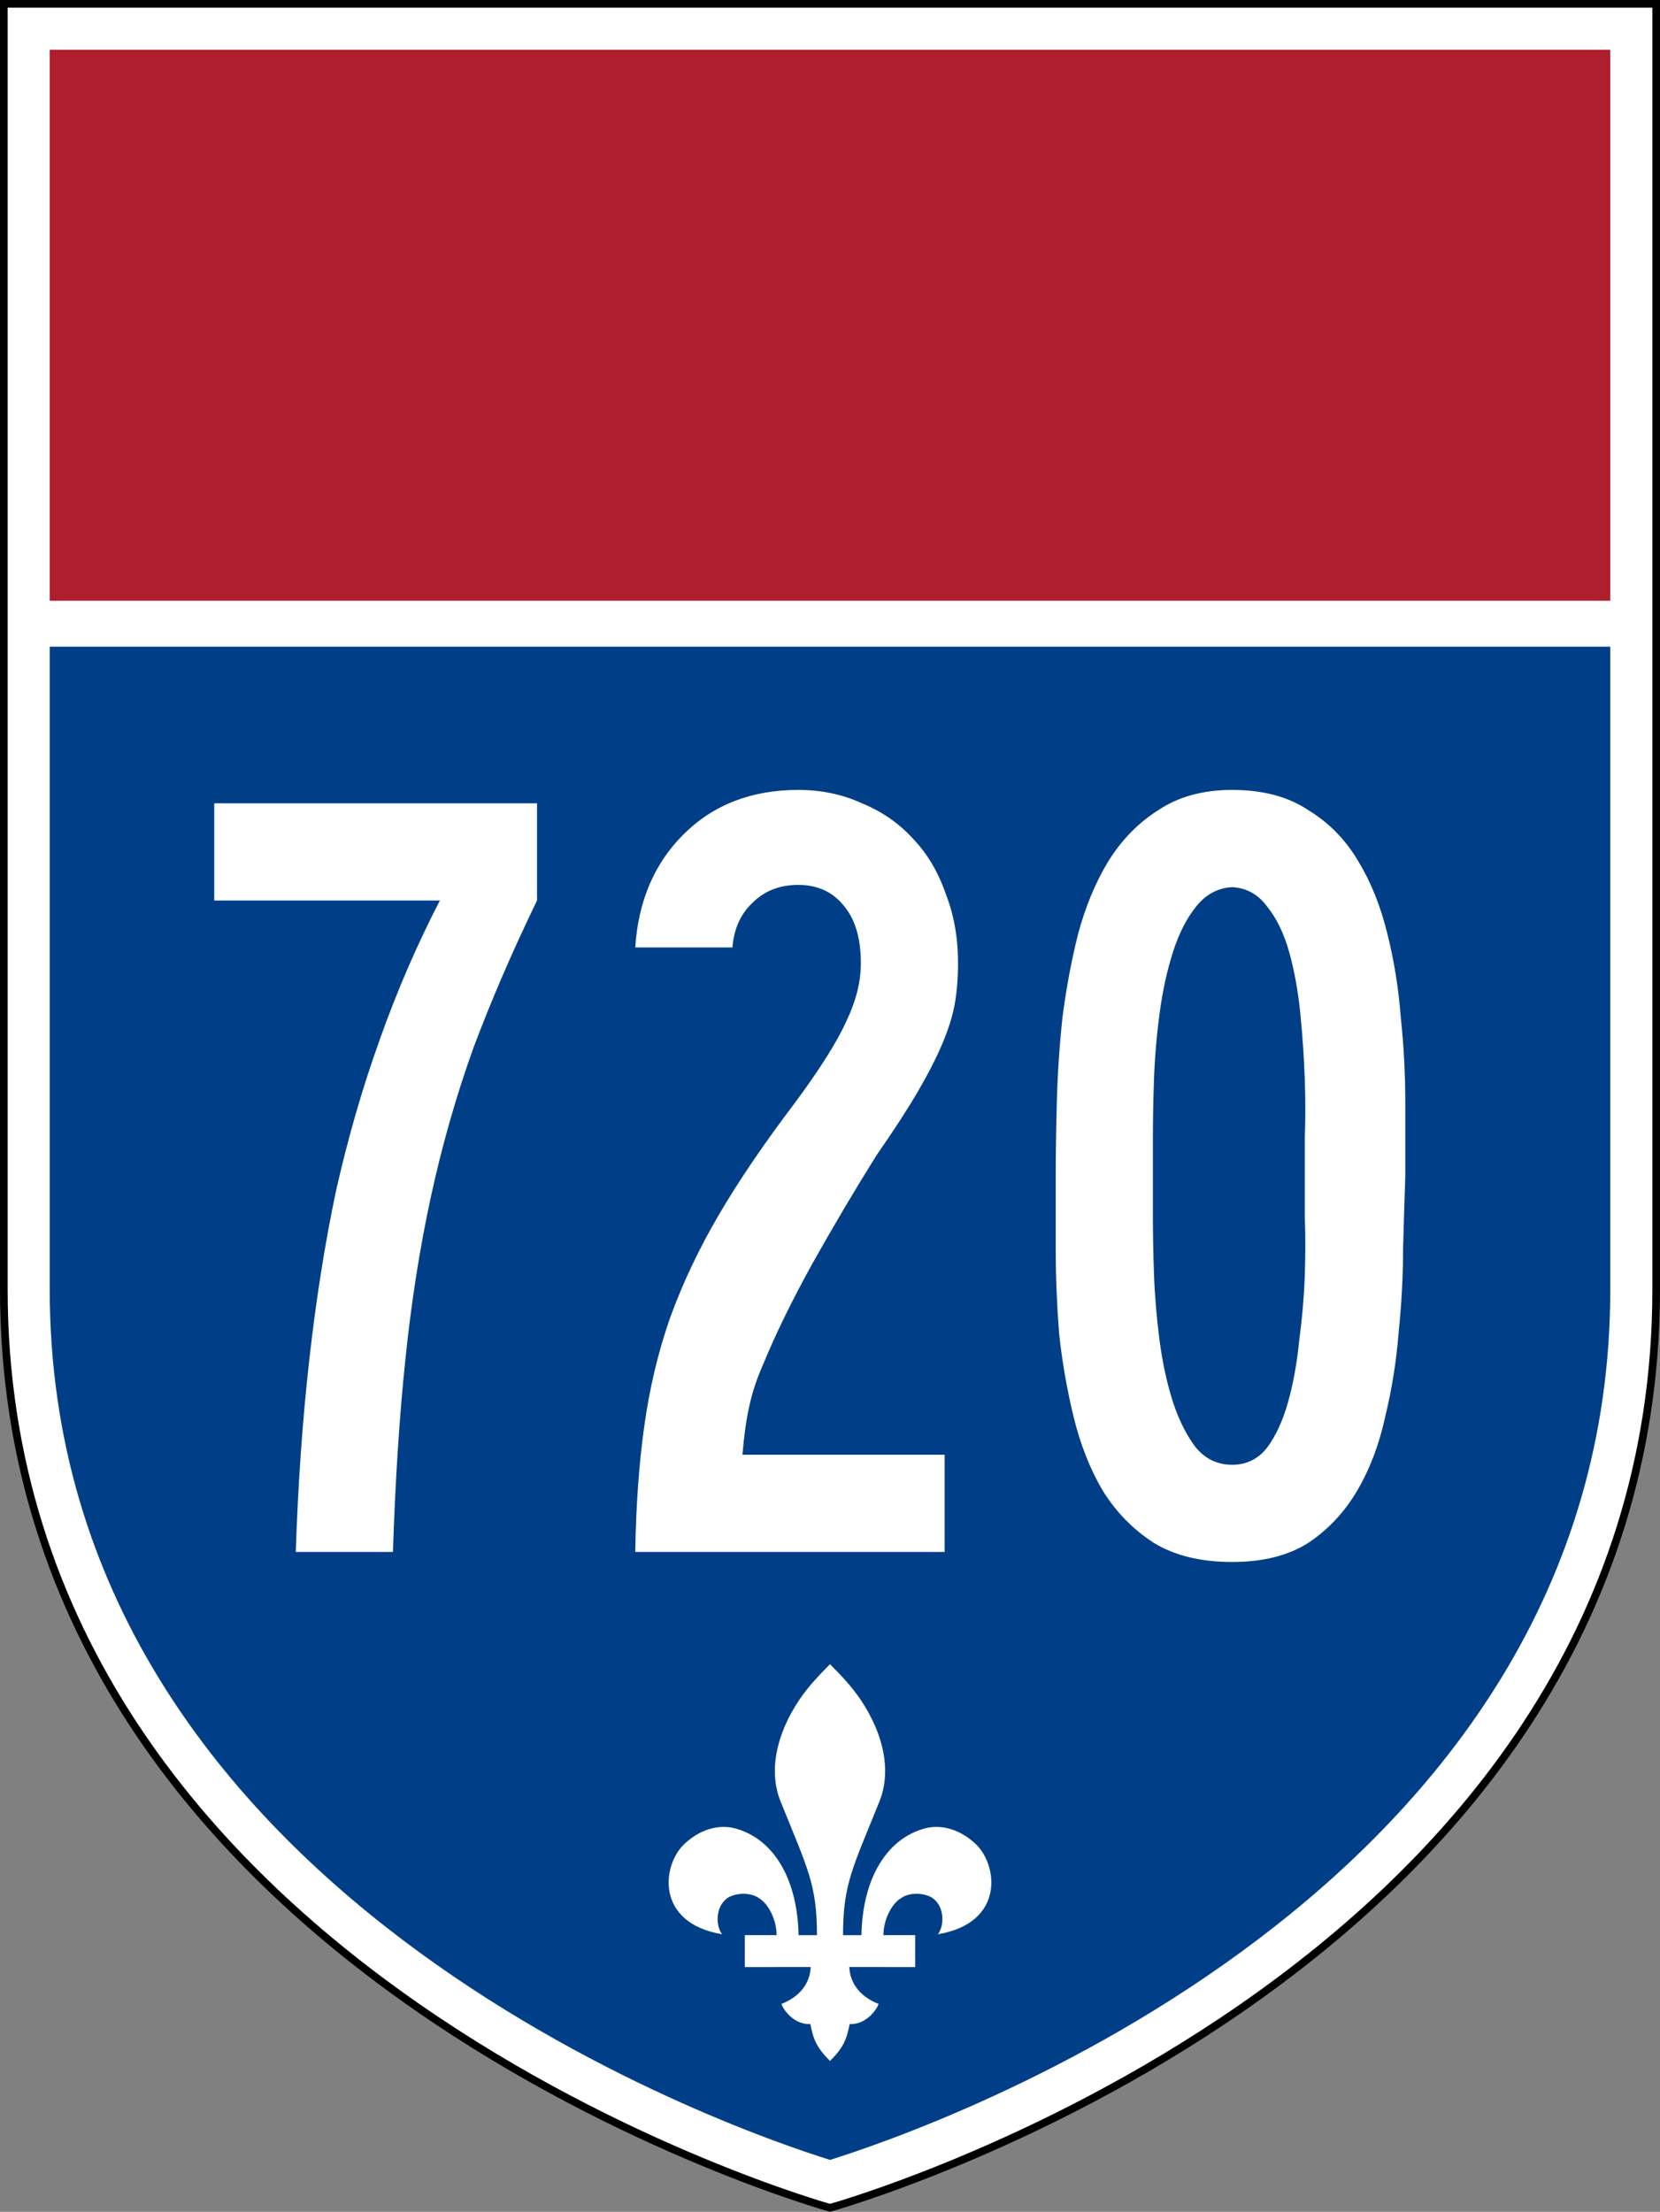 <?xml version="1.0" encoding="UTF-8" standalone="no"?>
<!-- Created with Inkscape (http://www.inkscape.org/) -->
<svg
   xmlns:svg="http://www.w3.org/2000/svg"
   xmlns="http://www.w3.org/2000/svg"
   version="1.0"
   x="0"
   y="0"
   width="217"
   height="289.02"
   viewBox="0 0 217 289.02"
   id="Layer_1"
   xml:space="preserve"><rect x="0" y="0" width="217" height="289.02" fill="#808080" stroke="none"/><defs
   id="defs24" />

<g
   id="g5">
	<path
   d="M 216.5,0.5 L 216.5,168.5 C 216.5,258.5 108.5,288.5 108.5,288.5 C 108.5,288.5 0.5,258.5 0.5,168.5 L 0.5,0.5 L 216.5,0.5 z "
   style="fill:#ffffff;fill-rule:evenodd"
   id="path7" />
	<path
   d="M 216.5,0.5 L 216.5,168.5 C 216.5,258.5 108.5,288.5 108.5,288.5 C 108.5,288.5 0.5,258.5 0.5,168.5 L 0.5,0.5 L 216.5,0.5 z "
   style="fill:none;fill-rule:evenodd;stroke:#000000;stroke-miterlimit:3.864"
   id="path9" />
</g>
<path
   d="M 210.5,168.5 C 210.5,247.469 121.633,278.139 108.5,282.236 C 95.367,278.139 6.5,247.469 6.5,168.5 L 6.5,84.5 L 210.5,84.5 L 210.5,168.5 z "
   style="fill:#003f87;fill-rule:evenodd"
   id="path11" />
<g
   id="g13">
	<polygon
   points="6.5,6.5 210.5,6.5 210.5,78.5 6.5,78.5 6.5,6.5 "
   style="fill:#af1e2d"
   id="polygon15" />
	<path
   d=""
   style="fill:#af1e2d"
   id="path17" />
</g>
<path
   d="M 108.501,217.46 C 110.066,219.033 111.429,220.5 112.521,222.127 C 115.564,226.664 116.59,231.592 114.887,235.578 C 111.504,244.012 110.203,246.153 110.203,252.869 L 112.609,252.869 C 112.761,245.481 115.853,240.536 120.453,239.052 C 122.477,238.35 125.103,238.697 127.51,240.927 C 130.488,243.686 131.355,251.287 122.611,252.748 C 123.537,251.51 123.459,248.797 121.607,247.84 C 120.191,247.203 118.592,247.451 117.846,248 C 116.643,248.654 115.484,250.748 115.484,252.869 L 119.638,252.863 L 119.638,257.037 L 111.018,257.033 C 111.129,259.18 112.432,260.9 114.852,261.857 C 114.539,262.762 113.079,264.605 111.074,264.48 C 110.68,266.432 110.303,267.527 108.501,269.301 C 106.699,267.527 106.322,266.432 105.926,264.48 C 103.921,264.605 102.461,262.762 102.15,261.857 C 104.57,260.9 105.872,259.18 105.984,257.033 L 97.366,257.037 L 97.364,252.863 L 101.517,252.869 C 101.517,250.748 100.359,248.654 99.155,248 C 98.408,247.451 96.81,247.203 95.394,247.84 C 93.543,248.797 93.464,251.51 94.389,252.748 C 85.644,251.287 86.512,243.686 89.491,240.927 C 91.898,238.697 94.523,238.35 96.548,239.052 C 101.147,240.536 104.241,245.481 104.392,252.869 L 106.797,252.869 C 106.797,246.153 105.498,244.012 102.115,235.578 C 100.411,231.592 101.435,226.664 104.481,222.127 C 105.572,220.5 106.934,219.033 108.501,217.46 L 108.501,217.46 z "
   style="fill:#ffffff;fill-rule:evenodd"
   id="path19" />

<path
   d="M 70.201,117.674 C 66.989,124.293 64.215,130.717 61.879,136.946 C 59.641,143.176 57.791,149.648 56.331,156.364 C 54.871,163.08 53.752,170.234 52.973,177.826 C 52.195,185.321 51.659,193.643 51.367,202.792 L 38.665,202.792 C 38.957,193.935 39.541,185.613 40.417,177.826 C 41.293,169.942 42.461,162.545 43.921,155.634 C 45.479,148.724 47.377,142.154 49.615,135.924 C 51.854,129.598 54.482,123.514 57.499,117.674 L 28.007,117.674 L 28.007,104.972 L 70.201,104.972 L 70.201,117.674 L 70.201,117.674 M 125.236,125.85 C 125.236,127.797 125.09,129.598 124.798,131.252 C 124.506,132.81 123.971,134.513 123.192,136.362 C 122.414,138.212 121.343,140.304 119.98,142.64 C 118.618,144.976 116.817,147.75 114.578,150.962 C 111.658,155.634 108.836,160.404 106.11,165.27 C 103.482,170.04 101.39,174.322 99.832,178.118 C 98.956,180.065 98.324,181.963 97.934,183.812 C 97.545,185.564 97.253,187.657 97.058,190.09 L 123.484,190.09 L 123.484,202.792 L 83.042,202.792 C 83.14,196.758 83.529,191.307 84.21,186.44 C 84.892,181.476 86.011,176.756 87.568,172.278 C 89.223,167.704 91.364,163.178 93.992,158.7 C 96.62,154.223 99.93,149.356 103.92,144.1 C 107.23,139.623 109.468,136.07 110.636,133.442 C 111.902,130.814 112.534,128.284 112.534,125.85 C 112.534,122.638 111.804,120.156 110.344,118.404 C 108.884,116.555 106.889,115.63 104.358,115.63 C 101.925,115.63 99.93,116.409 98.372,117.966 C 96.815,119.426 95.939,121.373 95.744,123.806 L 83.042,123.806 C 83.432,117.772 85.524,112.856 89.32,109.06 C 93.214,105.167 98.226,103.22 104.358,103.22 C 107.376,103.22 110.15,103.804 112.68,104.972 C 115.308,106.043 117.547,107.6 119.396,109.644 C 121.246,111.591 122.657,113.976 123.63,116.798 C 124.701,119.524 125.236,122.541 125.236,125.85 M 183.705,153.736 C 183.607,156.462 183.51,159.625 183.413,163.226 C 183.413,166.73 183.218,170.38 182.829,174.176 C 182.537,177.875 181.953,181.525 181.077,185.126 C 180.298,188.728 179.081,191.94 177.427,194.762 C 175.772,197.585 173.631,199.872 171.003,201.624 C 168.375,203.279 165.065,204.106 161.075,204.106 C 156.987,204.106 153.58,203.279 150.855,201.624 C 148.129,199.872 145.891,197.585 144.139,194.762 C 142.484,191.94 141.219,188.728 140.343,185.126 C 139.467,181.525 138.834,177.875 138.445,174.176 C 138.153,170.38 138.007,166.73 138.007,163.226 C 138.007,159.625 138.007,156.462 138.007,153.736 C 138.007,150.816 138.055,147.556 138.153,143.954 C 138.25,140.353 138.493,136.703 138.883,133.004 C 139.369,129.208 140.051,125.558 140.927,122.054 C 141.9,118.453 143.214,115.29 144.869,112.564 C 146.621,109.742 148.811,107.503 151.439,105.848 C 154.067,104.096 157.279,103.22 161.075,103.22 C 165.065,103.22 168.375,104.096 171.003,105.848 C 173.728,107.503 175.918,109.742 177.573,112.564 C 179.227,115.29 180.493,118.453 181.369,122.054 C 182.245,125.558 182.829,129.208 183.121,133.004 C 183.51,136.703 183.705,140.402 183.705,144.1 C 183.705,147.702 183.705,150.914 183.705,153.736 M 170.565,153.736 C 170.565,152.568 170.565,150.865 170.565,148.626 C 170.662,146.29 170.662,143.76 170.565,141.034 C 170.467,138.212 170.273,135.34 169.981,132.42 C 169.689,129.5 169.202,126.824 168.521,124.39 C 167.839,121.957 166.866,119.962 165.601,118.404 C 164.433,116.847 162.924,116.02 161.075,115.922 C 159.225,116.02 157.668,116.847 156.403,118.404 C 155.137,119.962 154.115,121.957 153.337,124.39 C 152.558,126.824 151.974,129.5 151.585,132.42 C 151.195,135.34 150.952,138.212 150.855,141.034 C 150.757,143.76 150.709,146.29 150.709,148.626 C 150.709,150.865 150.709,152.568 150.709,153.736 C 150.709,154.904 150.709,156.656 150.709,158.992 C 150.709,161.231 150.757,163.762 150.855,166.584 C 150.952,169.31 151.195,172.181 151.585,175.198 C 151.974,178.118 152.558,180.795 153.337,183.228 C 154.115,185.564 155.089,187.511 156.257,189.068 C 157.522,190.626 159.128,191.404 161.075,191.404 C 162.924,191.404 164.433,190.674 165.601,189.214 C 166.769,187.657 167.693,185.662 168.375,183.228 C 169.056,180.795 169.543,178.118 169.835,175.198 C 170.224,172.278 170.467,169.456 170.565,166.73 C 170.662,163.908 170.662,161.328 170.565,158.992 C 170.565,156.656 170.565,154.904 170.565,153.736"
   style="font-size:146px;font-style:normal;font-variant:normal;font-weight:normal;font-stretch:normal;text-align:center;line-height:125%;writing-mode:lr-tb;text-anchor:middle;fill:#ffffff;fill-opacity:1;stroke:none;stroke-width:1px;stroke-linecap:butt;stroke-linejoin:miter;stroke-opacity:1;font-family:Roadgeek 2005 Series EM"
   id="text1342" />



</svg>